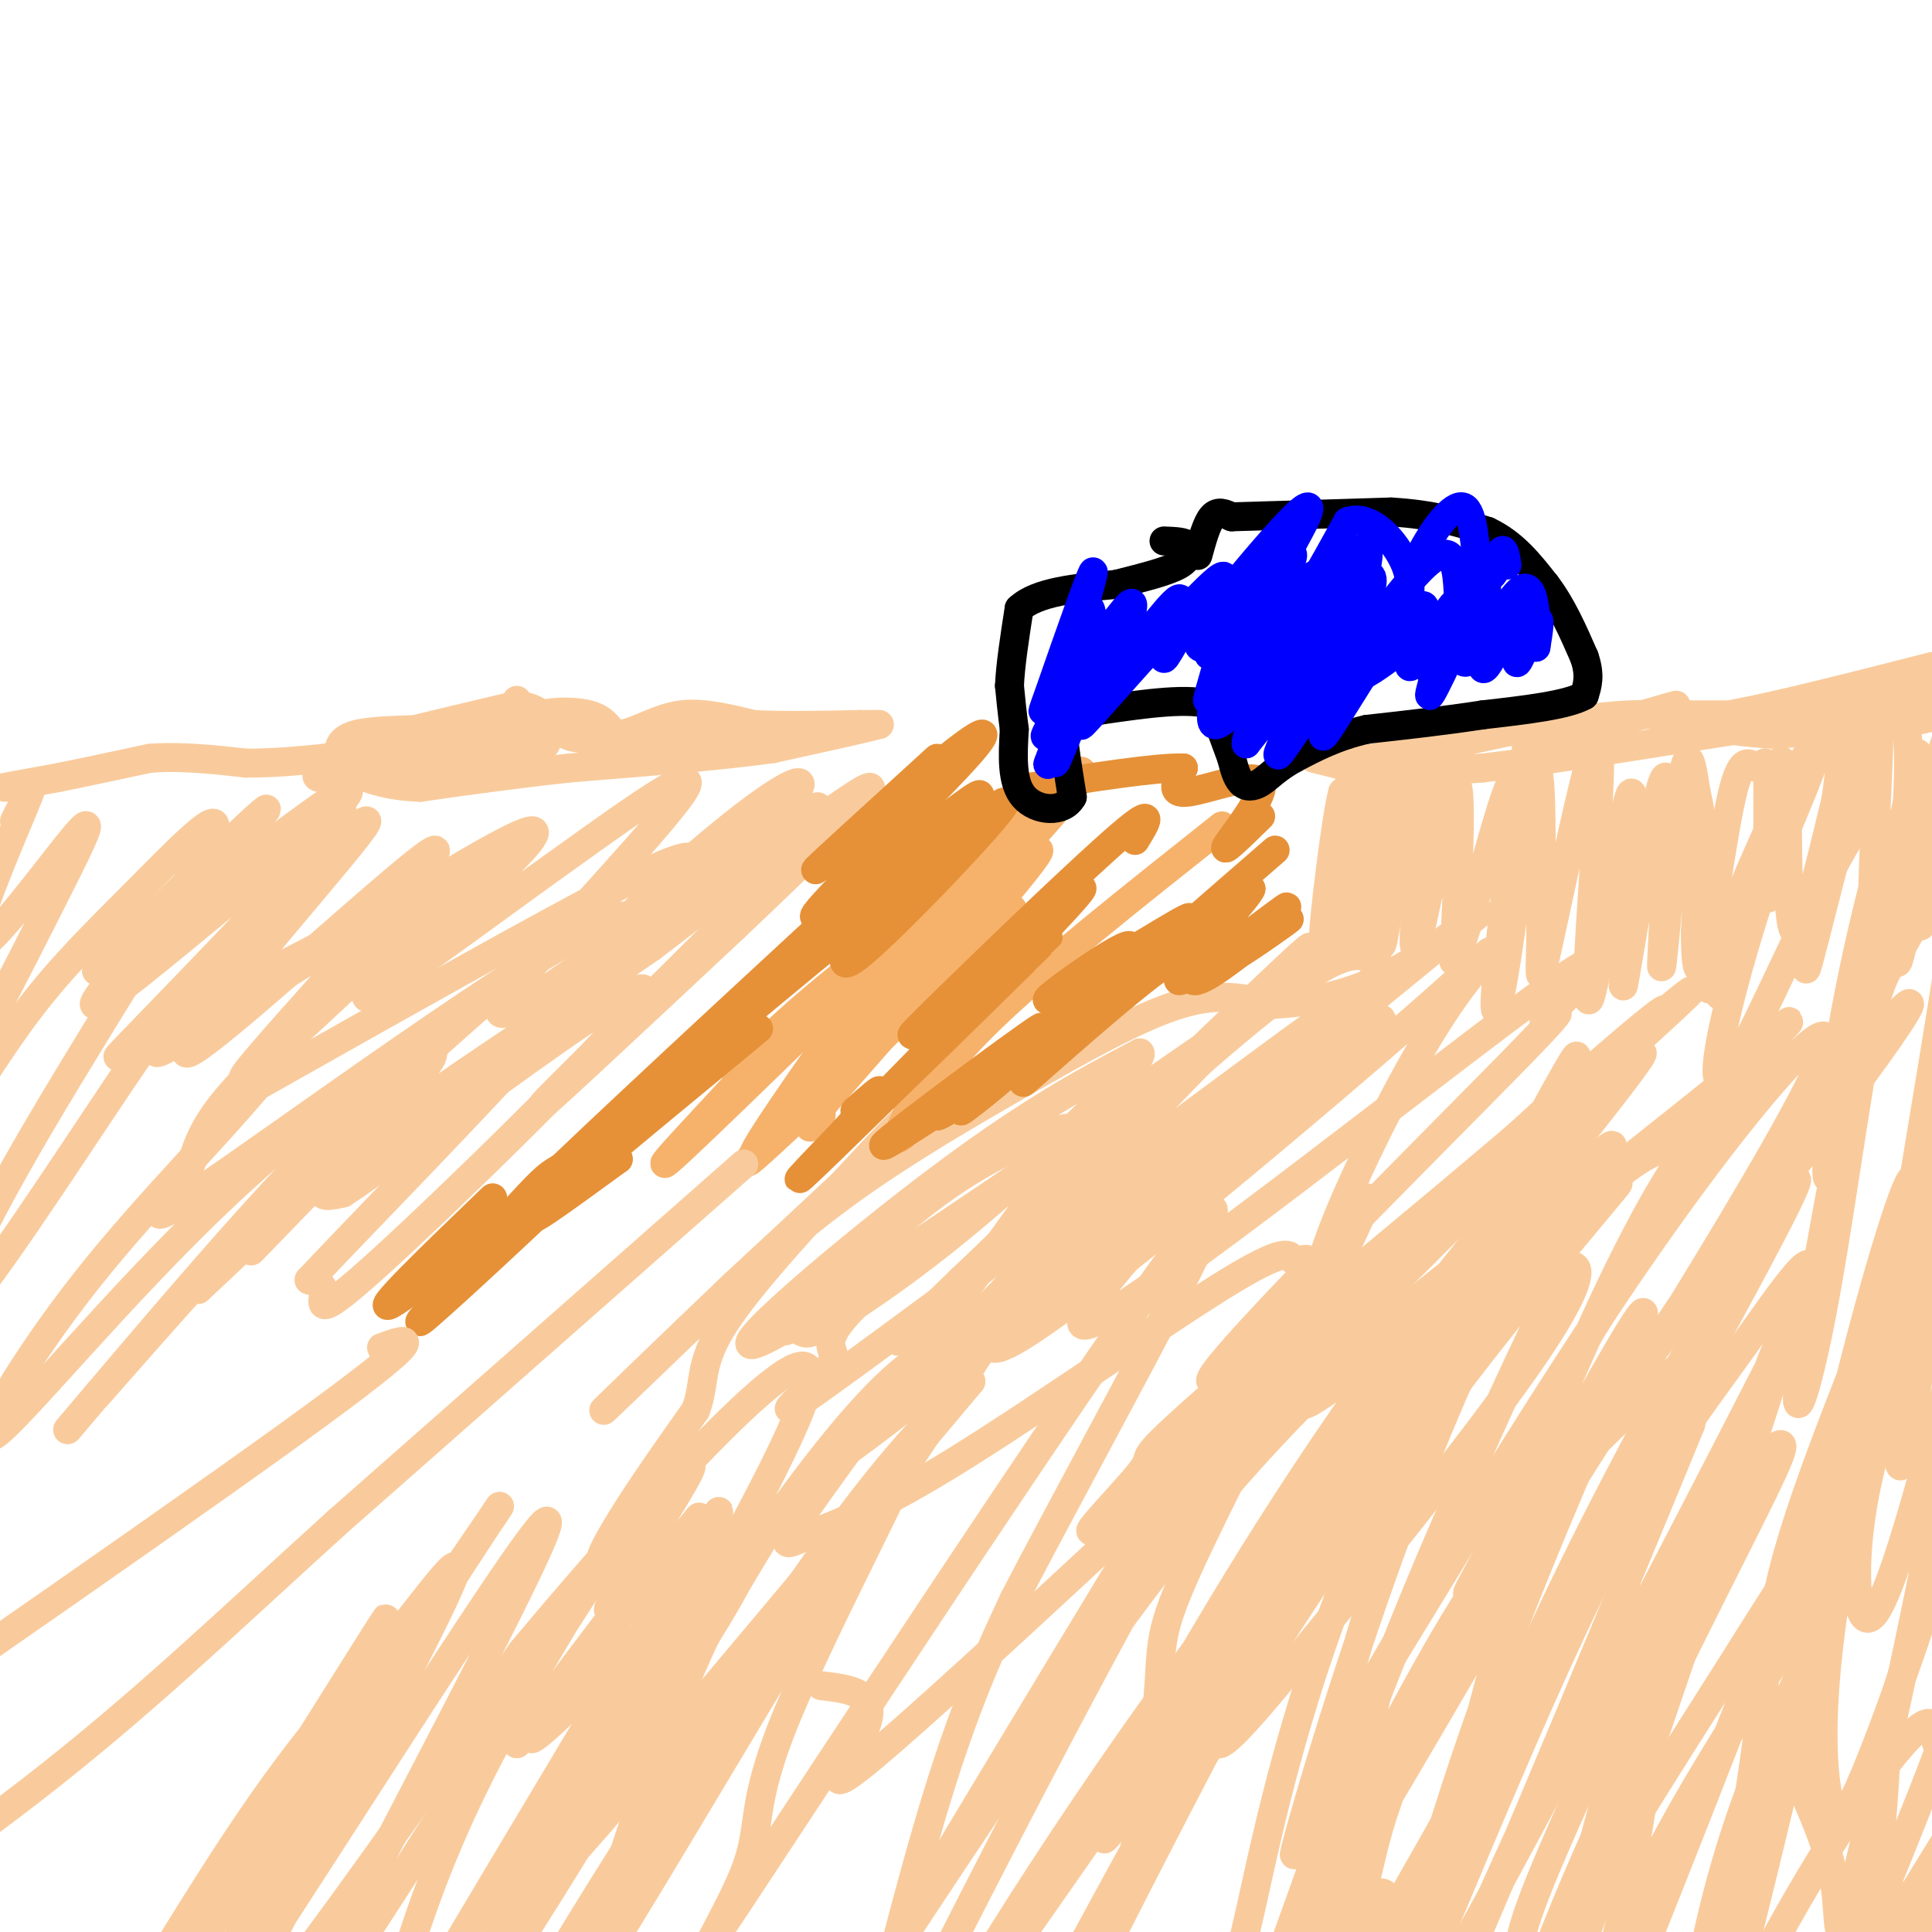 <svg viewBox='0 0 400 400' version='1.1' xmlns='http://www.w3.org/2000/svg' xmlns:xlink='http://www.w3.org/1999/xlink'><g fill='none' stroke='#f9cb9c' stroke-width='6' stroke-linecap='round' stroke-linejoin='round'><path d='M1,163c0.000,0.000 11.000,-2.000 11,-2'/><path d='M12,161c5.000,-1.000 12.000,-2.500 19,-4'/><path d='M31,157c6.500,-0.500 13.250,0.250 20,1'/><path d='M51,158c6.000,0.000 11.000,-0.500 16,-1'/><path d='M67,157c3.000,-0.167 2.500,-0.083 2,0'/><path d='M70,156c0.250,-1.583 0.500,-3.167 4,-4c3.500,-0.833 10.250,-0.917 17,-1'/><path d='M91,151c6.022,0.378 12.578,1.822 14,3c1.422,1.178 -2.289,2.089 -6,3'/><path d='M99,157c-6.000,1.167 -18.000,2.583 -30,4'/><path d='M69,161c-5.202,0.369 -3.208,-0.708 -2,-2c1.208,-1.292 1.631,-2.798 4,-4c2.369,-1.202 6.685,-2.101 11,-3'/><path d='M82,152c6.000,-1.500 15.500,-3.750 25,-6'/><path d='M107,146c5.578,0.400 7.022,4.400 10,6c2.978,1.600 7.489,0.800 12,0'/><path d='M129,152c3.867,-0.978 7.533,-3.422 12,-4c4.467,-0.578 9.733,0.711 15,2'/><path d='M156,150c6.167,0.333 14.083,0.167 22,0'/><path d='M178,150c4.333,0.000 4.167,0.000 4,0'/><path d='M182,150c-3.000,0.833 -12.500,2.917 -22,5'/><path d='M160,155c-10.667,1.500 -26.333,2.750 -42,4'/><path d='M118,159c-12.167,1.333 -21.583,2.667 -31,4'/><path d='M87,163c-8.289,-0.222 -13.511,-2.778 -15,-4c-1.489,-1.222 0.756,-1.111 3,-1'/><path d='M75,158c5.167,-1.167 16.583,-3.583 28,-6'/><path d='M103,152c5.833,-1.786 6.417,-3.250 9,-4c2.583,-0.750 7.167,-0.786 10,0c2.833,0.786 3.917,2.393 5,4'/><path d='M127,152c1.844,1.867 3.956,4.533 8,5c4.044,0.467 10.022,-1.267 16,-3'/><path d='M151,154c4.267,-0.911 6.933,-1.689 6,-2c-0.933,-0.311 -5.467,-0.156 -10,0'/><path d='M147,152c-4.500,0.000 -10.750,0.000 -17,0'/><path d='M130,152c-8.167,-0.333 -20.083,-1.167 -32,-2'/><path d='M98,150c-4.167,0.833 1.417,3.917 7,7'/><path d='M105,157c-0.644,1.400 -5.756,1.400 -6,1c-0.244,-0.400 4.378,-1.200 9,-2'/><path d='M108,156c2.733,-0.756 5.067,-1.644 5,-2c-0.067,-0.356 -2.533,-0.178 -5,0'/><path d='M108,154c-1.000,-1.500 -1.000,-5.250 -1,-9'/><path d='M272,157c0.000,0.000 12.000,3.000 12,3'/><path d='M284,160c5.833,0.333 14.417,-0.333 23,-1'/><path d='M307,159c11.667,-1.333 29.333,-4.167 47,-7'/><path d='M354,152c15.500,-2.333 30.750,-4.667 46,-7'/><path d='M400,145c9.867,-1.044 11.533,-0.156 9,1c-2.533,1.156 -9.267,2.578 -16,4'/><path d='M393,150c-7.000,1.000 -16.500,1.500 -26,2'/><path d='M367,152c-8.333,-0.333 -16.167,-2.167 -24,-4'/><path d='M343,148c-7.667,-0.333 -14.833,0.833 -22,2'/><path d='M321,150c-7.000,1.000 -13.500,2.500 -20,4'/><path d='M301,154c-6.167,1.167 -11.583,2.083 -17,3'/><path d='M284,157c-4.500,0.500 -7.250,0.250 -10,0'/><path d='M274,157c-1.667,-0.833 -0.833,-2.917 0,-5'/><path d='M316,155c0.000,0.000 24.000,-7.000 24,-7'/><path d='M340,148c5.167,-1.500 6.083,-1.750 7,-2'/><path d='M349,149c-1.083,1.417 -2.167,2.833 -2,3c0.167,0.167 1.583,-0.917 3,-2'/><path d='M350,150c3.333,-0.667 10.167,-1.333 17,-2'/><path d='M367,148c4.333,-0.667 6.667,-1.333 9,-2'/><path d='M376,146c5.798,-1.929 15.792,-5.750 21,-6c5.208,-0.250 5.631,3.071 8,4c2.369,0.929 6.685,-0.536 11,-2'/><path d='M416,142c1.833,-0.333 0.917,-0.167 0,0'/><path d='M344,148c0.000,0.000 14.000,0.000 14,0'/><path d='M358,148c9.333,-1.667 25.667,-5.833 42,-10'/><path d='M278,171c0.500,10.083 1.000,20.167 1,19c0.000,-1.167 -0.500,-13.583 -1,-26'/><path d='M278,164c-1.311,4.222 -4.089,27.778 -4,30c0.089,2.222 3.044,-16.889 6,-36'/><path d='M280,158c0.195,6.616 -2.319,41.155 -1,40c1.319,-1.155 6.470,-38.003 8,-42c1.530,-3.997 -0.563,24.858 -1,35c-0.437,10.142 0.781,1.571 2,-7'/><path d='M288,184c0.679,-4.403 1.378,-11.912 3,-19c1.622,-7.088 4.167,-13.756 4,-4c-0.167,9.756 -3.045,35.934 -2,35c1.045,-0.934 6.013,-28.981 8,-33c1.987,-4.019 0.994,15.991 0,36'/><path d='M301,199c2.908,-5.036 10.177,-35.626 12,-37c1.823,-1.374 -1.800,26.467 -3,39c-1.200,12.533 0.023,9.759 2,-3c1.977,-12.759 4.708,-35.503 6,-38c1.292,-2.497 1.146,15.251 1,33'/><path d='M319,193c-0.038,8.215 -0.632,12.251 1,5c1.632,-7.251 5.490,-25.791 8,-36c2.510,-10.209 3.673,-12.087 3,2c-0.673,14.087 -3.181,44.139 -2,43c1.181,-1.139 6.052,-33.468 8,-41c1.948,-7.532 0.974,9.734 0,27'/><path d='M337,193c-0.516,8.636 -1.806,16.727 0,6c1.806,-10.727 6.709,-40.273 8,-38c1.291,2.273 -1.030,36.366 -1,39c0.030,2.634 2.410,-26.191 4,-37c1.590,-10.809 2.390,-3.602 3,0c0.610,3.602 1.032,3.601 1,8c-0.032,4.399 -0.516,13.200 -1,22'/><path d='M351,193c0.006,6.331 0.522,11.157 2,4c1.478,-7.157 3.919,-26.297 6,-34c2.081,-7.703 3.804,-3.970 5,-4c1.196,-0.030 1.867,-3.822 2,3c0.133,6.822 -0.272,24.260 0,24c0.272,-0.260 1.221,-18.217 2,-25c0.779,-6.783 1.390,-2.391 2,2'/><path d='M370,163c0.204,9.163 -0.285,31.070 2,30c2.285,-1.070 7.344,-25.118 10,-35c2.656,-9.882 2.908,-5.597 4,-7c1.092,-1.403 3.025,-8.493 3,1c-0.025,9.493 -2.007,35.569 -1,39c1.007,3.431 5.004,-15.785 9,-35'/><path d='M397,156c1.131,2.896 -0.542,27.637 0,34c0.542,6.363 3.299,-5.652 5,-18c1.701,-12.348 2.345,-25.030 0,-16c-2.345,9.030 -7.680,39.771 -9,43c-1.320,3.229 1.375,-21.054 2,-35c0.625,-13.946 -0.822,-17.556 -3,-16c-2.178,1.556 -5.089,8.278 -8,15'/><path d='M384,163c-4.230,14.202 -10.804,42.206 -10,37c0.804,-5.206 8.987,-43.621 7,-50c-1.987,-6.379 -14.143,19.280 -21,36c-6.857,16.720 -8.415,24.502 -3,14c5.415,-10.502 17.804,-39.289 19,-44c1.196,-4.711 -8.801,14.654 -14,27c-5.199,12.346 -5.599,17.673 -6,23'/><path d='M356,206c3.302,-7.842 14.556,-38.947 16,-43c1.444,-4.053 -6.922,18.944 -12,37c-5.078,18.056 -6.867,31.169 0,19c6.867,-12.169 22.391,-49.620 27,-50c4.609,-0.380 -1.695,36.310 -8,73'/><path d='M379,242c-1.461,7.738 -1.113,-9.417 3,-32c4.113,-22.583 11.991,-50.594 10,-35c-1.991,15.594 -13.849,74.794 -18,100c-4.151,25.206 -0.593,16.418 3,-2c3.593,-18.418 7.223,-46.466 10,-60c2.777,-13.534 4.703,-12.556 9,-21c4.297,-8.444 10.965,-26.312 10,-12c-0.965,14.312 -9.561,60.803 -13,85c-3.439,24.197 -1.719,26.098 0,28'/><path d='M393,293c-0.022,8.569 -0.076,15.990 2,5c2.076,-10.990 6.282,-40.391 12,-68c5.718,-27.609 12.947,-53.425 16,-40c3.053,13.425 1.930,66.090 3,91c1.070,24.910 4.332,22.065 7,22c2.668,-0.065 4.741,2.650 6,3c1.259,0.350 1.705,-1.664 3,-3c1.295,-1.336 3.441,-1.993 1,-11c-2.441,-9.007 -9.469,-26.363 -11,-45c-1.531,-18.637 2.434,-38.556 5,-50c2.566,-11.444 3.733,-14.413 5,-16c1.267,-1.587 2.633,-1.794 4,-2'/><path d='M446,179c1.311,-3.719 2.588,-12.016 8,28c5.412,40.016 14.958,128.344 19,167c4.042,38.656 2.579,27.638 0,20c-2.579,-7.638 -6.274,-11.897 -10,-26c-3.726,-14.103 -7.483,-38.050 -10,-48c-2.517,-9.950 -3.793,-5.903 -3,-33c0.793,-27.097 3.654,-85.338 2,-110c-1.654,-24.662 -7.825,-15.744 -6,37c1.825,52.744 11.645,149.316 15,191c3.355,41.684 0.244,28.481 -2,26c-2.244,-2.481 -3.622,5.759 -5,14'/><path d='M454,445c-3.451,2.240 -9.578,0.839 -13,1c-3.422,0.161 -4.139,1.883 -8,-9c-3.861,-10.883 -10.867,-34.371 -15,-53c-4.133,-18.629 -5.393,-32.400 2,-71c7.393,-38.600 23.438,-102.029 16,-66c-7.438,36.029 -38.358,171.516 -49,204c-10.642,32.484 -1.007,-38.035 2,-68c3.007,-29.965 -0.613,-19.375 6,-40c6.613,-20.625 23.461,-72.464 26,-80c2.539,-7.536 -9.230,29.232 -21,66'/><path d='M400,329c-6.324,18.997 -11.635,33.490 -15,41c-3.365,7.510 -4.784,8.036 -6,4c-1.216,-4.036 -2.229,-12.633 -1,-27c1.229,-14.367 4.698,-34.505 9,-52c4.302,-17.495 9.435,-32.348 13,-41c3.565,-8.652 5.563,-11.102 9,-17c3.437,-5.898 8.313,-15.243 7,-5c-1.313,10.243 -8.816,40.076 -15,63c-6.184,22.924 -11.049,38.941 -14,40c-2.951,1.059 -3.987,-12.839 0,-30c3.987,-17.161 12.996,-37.585 17,-40c4.004,-2.415 3.001,13.177 -2,41c-5.001,27.823 -14.000,67.875 -18,84c-4.000,16.125 -3.000,8.321 -4,1c-1.000,-7.321 -4.000,-14.161 -7,-21'/><path d='M373,370c-1.337,-12.577 -1.178,-33.520 6,-67c7.178,-33.480 21.376,-79.498 16,-49c-5.376,30.498 -30.328,137.511 -38,165c-7.672,27.489 1.934,-24.546 6,-53c4.066,-28.454 2.592,-33.326 13,-62c10.408,-28.674 32.697,-81.150 24,-56c-8.697,25.150 -48.380,127.925 -64,166c-15.620,38.075 -7.177,11.450 -2,-10c5.177,-21.450 7.089,-37.725 9,-54'/><path d='M343,350c10.482,-34.057 32.188,-92.198 27,-74c-5.188,18.198 -37.271,112.736 -48,142c-10.729,29.264 -0.105,-6.744 7,-33c7.105,-26.256 10.691,-42.759 24,-73c13.309,-30.241 36.341,-74.219 21,-44c-15.341,30.219 -69.053,134.636 -86,161c-16.947,26.364 2.872,-25.325 18,-61c15.128,-35.675 25.564,-55.338 36,-75'/><path d='M342,293c16.686,-30.044 40.401,-67.653 25,-38c-15.401,29.653 -69.918,126.570 -91,163c-21.082,36.430 -8.729,12.374 -2,-3c6.729,-15.374 7.835,-22.065 10,-31c2.165,-8.935 5.390,-20.113 21,-48c15.610,-27.887 43.607,-72.483 34,-54c-9.607,18.483 -56.818,100.046 -71,122c-14.182,21.954 4.664,-15.700 18,-41c13.336,-25.300 21.162,-38.245 32,-51c10.838,-12.755 24.687,-25.319 31,-30c6.313,-4.681 5.089,-1.480 4,2c-1.089,3.480 -2.045,7.240 -3,11'/><path d='M350,295c-12.071,29.556 -40.748,97.946 -47,112c-6.252,14.054 9.921,-26.229 25,-54c15.079,-27.771 29.065,-43.031 36,-50c6.935,-6.969 6.818,-5.648 -2,12c-8.818,17.648 -26.338,51.625 -38,80c-11.662,28.375 -17.468,51.150 -18,53c-0.532,1.850 4.208,-17.225 14,-38c9.792,-20.775 24.635,-43.249 39,-66c14.365,-22.751 28.252,-45.779 22,-18c-6.252,27.779 -32.643,106.365 -43,137c-10.357,30.635 -4.678,13.317 1,-4'/><path d='M339,459c5.584,-12.215 19.045,-40.752 31,-62c11.955,-21.248 22.405,-35.208 27,-39c4.595,-3.792 3.333,2.584 4,3c0.667,0.416 3.261,-5.128 -6,18c-9.261,23.128 -30.377,74.929 -39,94c-8.623,19.071 -4.755,5.412 -1,-6c3.755,-11.412 7.395,-20.579 11,-28c3.605,-7.421 7.175,-13.097 12,-21c4.825,-7.903 10.903,-18.034 15,-23c4.097,-4.966 6.211,-4.769 11,-11c4.789,-6.231 12.251,-18.891 4,2c-8.251,20.891 -32.217,75.333 -42,95c-9.783,19.667 -5.385,4.560 -2,-8c3.385,-12.560 5.758,-22.574 15,-42c9.242,-19.426 25.355,-48.265 31,-59c5.645,-10.735 0.823,-3.368 -4,4'/><path d='M406,376c-10.775,17.303 -35.712,58.562 -47,76c-11.288,17.438 -8.925,11.057 -9,9c-0.075,-2.057 -2.587,0.209 -3,-7c-0.413,-7.209 1.272,-23.895 4,-40c2.728,-16.105 6.500,-31.629 14,-50c7.500,-18.371 18.729,-39.590 16,-38c-2.729,1.590 -19.418,25.990 -31,46c-11.582,20.010 -18.059,35.632 -24,48c-5.941,12.368 -11.347,21.482 -13,18c-1.653,-3.482 0.445,-19.559 1,-28c0.555,-8.441 -0.434,-9.245 12,-37c12.434,-27.755 38.292,-82.460 46,-102c7.708,-19.540 -2.732,-3.915 -12,9c-9.268,12.915 -17.362,23.118 -28,44c-10.638,20.882 -23.819,52.441 -37,84'/><path d='M295,408c-1.943,-3.172 11.700,-53.102 18,-77c6.300,-23.898 5.257,-21.765 11,-32c5.743,-10.235 18.273,-32.838 16,-26c-2.273,6.838 -19.350,43.117 -32,78c-12.650,34.883 -20.873,68.369 -23,77c-2.127,8.631 1.842,-7.594 3,-20c1.158,-12.406 -0.496,-20.994 -5,-13c-4.504,7.994 -11.858,32.570 -12,28c-0.142,-4.570 6.929,-38.285 14,-72'/><path d='M285,351c12.562,-34.509 36.967,-84.781 39,-89c2.033,-4.219 -18.305,37.615 -35,79c-16.695,41.385 -29.746,82.320 -35,94c-5.254,11.680 -2.709,-5.896 -1,-15c1.709,-9.104 2.584,-9.735 6,-25c3.416,-15.265 9.374,-45.162 25,-81c15.626,-35.838 40.920,-77.616 44,-82c3.080,-4.384 -16.055,28.627 -32,68c-15.945,39.373 -28.698,85.106 -28,84c0.698,-1.106 14.849,-49.053 29,-97'/><path d='M297,287c15.401,-38.714 39.405,-86.999 25,-61c-14.405,25.999 -67.218,126.281 -88,167c-20.782,40.719 -9.532,21.876 -3,3c6.532,-18.876 8.348,-37.783 9,-48c0.652,-10.217 0.141,-11.742 11,-34c10.859,-22.258 33.086,-65.248 32,-66c-1.086,-0.752 -25.487,40.735 -47,80c-21.513,39.265 -40.137,76.308 -50,96c-9.863,19.692 -10.963,22.032 -8,9c2.963,-13.032 9.989,-41.438 16,-61c6.011,-19.562 11.005,-30.281 16,-41'/><path d='M210,331c16.615,-32.044 50.152,-91.654 39,-79c-11.152,12.654 -66.992,97.572 -89,131c-22.008,33.428 -10.184,15.366 -6,5c4.184,-10.366 0.726,-13.037 9,-33c8.274,-19.963 28.278,-57.216 23,-50c-5.278,7.216 -35.837,58.903 -51,84c-15.163,25.097 -14.928,23.603 -11,11c3.928,-12.603 11.551,-36.315 18,-52c6.449,-15.685 11.725,-23.342 17,-31'/><path d='M159,317c-9.562,15.752 -41.966,70.631 -55,90c-13.034,19.369 -6.696,3.229 9,-27c15.696,-30.229 40.751,-74.548 35,-66c-5.751,8.548 -42.306,69.962 -59,98c-16.694,28.038 -13.526,22.701 -10,11c3.526,-11.701 7.411,-29.766 20,-55c12.589,-25.234 33.883,-57.638 35,-59c1.117,-1.362 -17.941,28.319 -37,58'/><path d='M97,367c-17.129,26.979 -41.452,65.425 -32,45c9.452,-20.425 52.679,-99.722 48,-97c-4.679,2.722 -57.265,87.461 -72,108c-14.735,20.539 8.379,-23.124 29,-58c20.621,-34.876 38.749,-60.965 32,-51c-6.749,9.965 -38.374,55.982 -70,102'/><path d='M32,416c3.813,-8.603 48.344,-81.110 48,-81c-0.344,0.110 -45.564,72.837 -57,90c-11.436,17.163 10.911,-21.238 26,-44c15.089,-22.762 22.921,-29.885 32,-41c9.079,-11.115 19.406,-26.223 9,-5c-10.406,21.223 -41.545,78.778 -42,86c-0.455,7.222 29.772,-35.889 60,-79'/><path d='M108,342c27.990,-33.471 67.964,-77.647 58,-51c-9.964,26.647 -69.868,124.118 -78,137c-8.132,12.882 35.507,-58.824 62,-98c26.493,-39.176 35.840,-45.821 42,-50c6.160,-4.179 9.134,-5.893 15,-12c5.866,-6.107 14.624,-16.606 -8,18c-22.624,34.606 -76.629,114.317 -86,126c-9.371,11.683 25.894,-44.662 48,-77c22.106,-32.338 31.053,-40.669 40,-49'/><path d='M201,286c-9.895,11.699 -54.632,65.446 -74,88c-19.368,22.554 -13.367,13.914 0,-6c13.367,-19.914 34.098,-51.101 27,-48c-7.098,3.101 -42.026,40.489 -44,40c-1.974,-0.489 29.008,-38.854 34,-45c4.992,-6.146 -16.004,19.927 -37,46'/><path d='M107,361c1.222,-2.072 22.777,-30.251 27,-36c4.223,-5.749 -8.885,10.932 -8,8c0.885,-2.932 15.763,-25.477 17,-29c1.237,-3.523 -11.167,11.974 -16,17c-4.833,5.026 -2.095,-0.421 2,-7c4.095,-6.579 9.548,-14.289 15,-22'/><path d='M144,292c2.244,-5.778 0.356,-9.222 6,-18c5.644,-8.778 18.822,-22.889 32,-37'/><path d='M182,237c7.644,-8.111 10.756,-9.889 5,-4c-5.756,5.889 -20.378,19.444 -35,33'/><path d='M152,266c-12.556,11.978 -26.444,25.422 -27,26c-0.556,0.578 12.222,-11.711 25,-24'/><path d='M150,268c8.598,-7.904 17.593,-15.665 28,-23c10.407,-7.335 22.225,-14.244 34,-21c11.775,-6.756 23.507,-13.359 32,-16c8.493,-2.641 13.746,-1.321 19,0'/><path d='M263,208c7.274,-0.440 15.958,-1.542 26,-7c10.042,-5.458 21.440,-15.274 16,-11c-5.440,4.274 -27.720,22.637 -50,41'/><path d='M255,231c-28.801,23.004 -75.803,60.015 -61,49c14.803,-11.015 91.411,-70.056 92,-69c0.589,1.056 -74.841,62.207 -102,83c-27.159,20.793 -6.045,1.226 13,-16c19.045,-17.226 36.023,-32.113 53,-47'/><path d='M250,231c17.757,-14.970 35.651,-28.894 18,-16c-17.651,12.894 -70.846,52.605 -92,68c-21.154,15.395 -10.265,6.473 -6,2c4.265,-4.473 1.907,-4.498 2,-7c0.093,-2.502 2.638,-7.483 26,-25c23.362,-17.517 67.540,-47.572 57,-40c-10.540,7.572 -75.799,52.769 -94,63c-18.201,10.231 10.657,-14.506 31,-30c20.343,-15.494 32.172,-21.747 44,-28'/><path d='M236,218c1.408,1.444 -17.073,19.052 -31,31c-13.927,11.948 -23.300,18.234 -29,22c-5.700,3.766 -7.727,5.011 -9,5c-1.273,-0.011 -1.791,-1.277 -3,-1c-1.209,0.277 -3.109,2.099 2,-3c5.109,-5.099 17.226,-17.117 28,-25c10.774,-7.883 20.205,-11.630 25,-13c4.795,-1.370 4.954,-0.363 -6,15c-10.954,15.363 -33.022,45.081 -43,59c-9.978,13.919 -7.867,12.040 -3,10c4.867,-2.040 12.489,-4.240 30,-15c17.511,-10.760 44.910,-30.080 58,-38c13.090,-7.920 11.870,-4.440 13,-4c1.130,0.440 4.608,-2.160 2,3c-2.608,5.160 -11.304,18.080 -20,31'/><path d='M250,295c-21.060,34.433 -63.710,105.015 -68,113c-4.290,7.985 29.779,-46.629 57,-82c27.221,-35.371 47.593,-51.500 62,-63c14.407,-11.500 22.848,-18.370 11,-3c-11.848,15.370 -43.986,52.981 -72,92c-28.014,39.019 -51.904,79.447 -44,70c7.904,-9.447 47.603,-68.769 73,-102c25.397,-33.231 36.491,-40.370 33,-34c-3.491,6.370 -21.569,26.249 -37,48c-15.431,21.751 -28.216,45.376 -41,69'/><path d='M224,403c3.010,-5.508 31.035,-53.779 58,-92c26.965,-38.221 52.871,-66.391 53,-66c0.129,0.391 -25.520,29.342 -50,64c-24.480,34.658 -47.790,75.022 -50,76c-2.210,0.978 16.681,-37.428 45,-79c28.319,-41.572 66.065,-86.308 50,-62c-16.065,24.308 -85.941,117.660 -99,134c-13.059,16.340 30.697,-44.331 55,-76c24.303,-31.669 29.151,-34.334 34,-37'/><path d='M320,265c7.616,-6.118 9.658,-2.913 0,12c-9.658,14.913 -31.014,41.535 -46,60c-14.986,18.465 -23.600,28.772 -22,22c1.600,-6.772 13.414,-30.625 21,-46c7.586,-15.375 10.943,-22.272 26,-42c15.057,-19.728 41.813,-52.286 41,-53c-0.813,-0.714 -29.196,30.417 -53,63c-23.804,32.583 -43.028,66.618 -47,74c-3.972,7.382 7.310,-11.890 25,-35c17.690,-23.110 41.790,-50.060 57,-65c15.210,-14.940 21.531,-17.871 24,-17c2.469,0.871 1.088,5.542 1,7c-0.088,1.458 1.118,-0.298 -10,18c-11.118,18.298 -34.559,56.649 -58,95'/><path d='M279,358c1.190,-3.032 33.166,-58.112 60,-97c26.834,-38.888 48.528,-61.585 35,-35c-13.528,26.585 -62.278,102.451 -69,112c-6.722,9.549 28.583,-47.219 55,-85c26.417,-37.781 43.948,-56.575 31,-38c-12.948,18.575 -56.373,74.519 -75,99c-18.627,24.481 -12.457,17.500 -4,0c8.457,-17.500 19.200,-45.519 31,-66c11.800,-20.481 24.657,-33.423 27,-36c2.343,-2.577 -5.829,5.212 -14,13'/><path d='M356,225c-19.371,15.621 -60.800,48.173 -77,60c-16.200,11.827 -7.171,2.930 -4,-3c3.171,-5.930 0.483,-8.891 -1,-12c-1.483,-3.109 -1.760,-6.365 3,-18c4.760,-11.635 14.557,-31.649 23,-44c8.443,-12.351 15.534,-17.040 -5,1c-20.534,18.040 -68.691,58.810 -84,68c-15.309,9.190 2.229,-13.201 8,-22c5.771,-8.799 -0.226,-4.008 13,-18c13.226,-13.992 45.676,-46.767 38,-40c-7.676,6.767 -55.479,53.076 -74,71c-18.521,17.924 -7.761,7.462 3,-3'/><path d='M199,265c12.709,-11.888 42.983,-40.107 60,-54c17.017,-13.893 20.778,-13.459 24,-13c3.222,0.459 5.906,0.945 -12,21c-17.906,20.055 -56.401,59.680 -45,55c11.401,-4.680 72.697,-53.665 94,-69c21.303,-15.335 2.611,2.979 0,6c-2.611,3.021 10.857,-9.252 -7,9c-17.857,18.252 -67.038,67.029 -62,66c5.038,-1.029 64.297,-51.866 87,-71c22.703,-19.134 8.852,-6.567 -5,6'/><path d='M333,221c-21.661,22.026 -73.313,74.091 -86,85c-12.687,10.909 13.591,-19.339 44,-49c30.409,-29.661 64.948,-58.736 50,-44c-14.948,14.736 -79.383,73.284 -103,94c-23.617,20.716 -6.415,3.601 -2,-2c4.415,-5.601 -3.955,0.311 17,-18c20.955,-18.311 71.235,-60.846 59,-47c-12.235,13.846 -86.986,84.074 -118,112c-31.014,27.926 -18.290,13.550 -15,6c3.290,-7.550 -2.855,-8.275 -9,-9'/><path d='M3,170c2.517,-5.156 5.033,-10.313 2,-3c-3.033,7.313 -11.617,27.094 -10,29c1.617,1.906 13.435,-14.064 19,-21c5.565,-6.936 4.876,-4.839 0,5c-4.876,9.839 -13.938,27.419 -23,45'/><path d='M-9,225c-4.771,10.215 -5.197,13.253 -2,9c3.197,-4.253 10.017,-15.798 17,-25c6.983,-9.202 14.128,-16.062 23,-25c8.872,-8.938 19.470,-19.955 14,-9c-5.470,10.955 -27.010,43.883 -40,67c-12.990,23.117 -17.430,36.423 -10,28c7.430,-8.423 26.731,-38.575 36,-52c9.269,-13.425 8.505,-10.121 13,-11c4.495,-0.879 14.247,-5.939 24,-11'/><path d='M66,196c3.874,1.403 1.559,10.411 -8,23c-9.559,12.589 -26.363,28.760 -40,46c-13.637,17.240 -24.109,35.549 -19,32c5.109,-3.549 25.799,-28.955 47,-49c21.201,-20.045 42.915,-34.727 44,-32c1.085,2.727 -18.457,22.864 -38,43'/><path d='M14,296c20.067,-23.711 40.133,-47.422 55,-62c14.867,-14.578 24.533,-20.022 19,-13c-5.533,7.022 -26.267,26.511 -47,46'/><path d='M20,289c14.417,-16.417 28.833,-32.833 44,-48c15.167,-15.167 31.083,-29.083 47,-43'/><path d='M158,177c0.964,-0.589 1.929,-1.179 5,-3c3.071,-1.821 8.250,-4.875 -4,8c-12.250,12.875 -41.929,41.679 -46,46c-4.071,4.321 17.464,-15.839 39,-36'/><path d='M152,192c14.289,-13.511 30.511,-29.289 28,-29c-2.511,0.289 -23.756,16.644 -45,33'/><path d='M135,196c-17.155,11.857 -37.542,25.000 -50,34c-12.458,9.000 -16.988,13.857 -18,16c-1.012,2.143 1.494,1.571 4,1'/><path d='M71,247c7.382,-4.768 23.837,-17.189 39,-28c15.163,-10.811 29.033,-20.011 21,-10c-8.033,10.011 -37.971,39.234 -52,52c-14.029,12.766 -12.151,9.076 -12,7c0.151,-2.076 -1.424,-2.538 -3,-3'/><path d='M64,265c19.296,-20.528 69.036,-70.349 66,-75c-3.036,-4.651 -58.847,35.867 -82,52c-23.153,16.133 -13.649,7.881 -10,2c3.649,-5.881 1.444,-9.391 14,-22c12.556,-12.609 39.873,-34.317 48,-41c8.127,-6.683 -2.937,1.658 -14,10'/><path d='M86,191c-13.460,12.254 -40.109,37.888 -35,31c5.109,-6.888 41.978,-46.300 39,-46c-2.978,0.300 -45.802,40.312 -51,42c-5.198,1.688 27.229,-34.946 35,-45c7.771,-10.054 -9.115,6.473 -26,23'/><path d='M48,196c-12.374,11.768 -30.310,29.686 -21,20c9.310,-9.686 45.867,-46.978 43,-47c-2.867,-0.022 -45.156,37.225 -50,39c-4.844,1.775 27.759,-31.921 34,-39c6.241,-7.079 -13.879,12.461 -34,32'/><path d='M20,201c4.702,-2.508 33.457,-24.776 45,-33c11.543,-8.224 5.875,-2.402 5,-1c-0.875,1.402 3.044,-1.616 -1,5c-4.044,6.616 -16.050,22.867 -26,34c-9.950,11.133 -17.842,17.149 0,6c17.842,-11.149 61.419,-39.463 67,-40c5.581,-0.537 -26.834,26.704 -33,33c-6.166,6.296 13.917,-8.352 34,-23'/><path d='M111,182c14.575,-10.397 34.013,-24.891 31,-19c-3.013,5.891 -28.478,32.166 -36,42c-7.522,9.834 2.900,3.227 17,-7c14.100,-10.227 31.878,-24.075 39,-31c7.122,-6.925 3.590,-6.928 -8,2c-11.590,8.928 -31.236,26.788 -27,26c4.236,-0.788 32.353,-20.225 40,-26c7.647,-5.775 -5.177,2.113 -18,10'/><path d='M149,179c-6.172,4.864 -12.603,12.026 -13,12c-0.397,-0.026 5.239,-7.238 7,-11c1.761,-3.762 -0.354,-4.075 -16,4c-15.646,8.075 -44.823,24.537 -74,41'/></g>
<g fill='none' stroke='#f6b26b' stroke-width='6' stroke-linecap='round' stroke-linejoin='round'><path d='M210,176c0.000,0.000 -36.000,44.000 -36,44'/><path d='M174,220c-10.400,12.267 -18.400,20.933 -18,19c0.400,-1.933 9.200,-14.467 18,-27'/><path d='M174,212c11.310,-12.595 30.583,-30.583 29,-31c-1.583,-0.417 -24.024,16.738 -36,27c-11.976,10.262 -13.488,13.631 -15,17'/><path d='M152,225c-7.978,8.644 -20.422,21.756 -11,13c9.422,-8.756 40.711,-39.378 72,-70'/><path d='M213,168c13.911,-12.578 12.689,-9.022 7,-2c-5.689,7.022 -15.844,17.511 -26,28'/><path d='M194,194c-9.798,10.310 -21.292,22.083 -14,15c7.292,-7.083 33.369,-33.024 35,-33c1.631,0.024 -21.185,26.012 -44,52'/><path d='M171,228c-6.702,8.735 -1.456,4.573 -1,3c0.456,-1.573 -3.878,-0.556 7,-12c10.878,-11.444 36.967,-35.350 32,-30c-4.967,5.350 -40.991,39.957 -51,49c-10.009,9.043 5.995,-7.479 22,-24'/><path d='M180,214c4.667,-5.000 5.333,-5.500 6,-6'/><path d='M253,171c-18.500,14.667 -37.000,29.333 -48,40c-11.000,10.667 -14.500,17.333 -18,24'/><path d='M187,235c-2.500,2.500 0.250,-3.250 3,-9'/></g>
<g fill='none' stroke='#e69138' stroke-width='6' stroke-linecap='round' stroke-linejoin='round'><path d='M264,176c-17.083,14.833 -34.167,29.667 -35,31c-0.833,1.333 14.583,-10.833 30,-23'/><path d='M259,184c-0.321,1.850 -16.125,17.976 -15,19c1.125,1.024 19.178,-13.056 22,-15c2.822,-1.944 -9.586,8.246 -11,10c-1.414,1.754 8.168,-4.927 11,-7c2.832,-2.073 -1.084,0.464 -5,3'/><path d='M261,194c-4.215,3.234 -12.253,9.820 -14,9c-1.747,-0.820 2.797,-9.046 -5,-4c-7.797,5.046 -27.935,23.363 -30,25c-2.065,1.637 13.944,-13.405 19,-19c5.056,-5.595 -0.841,-1.741 -8,4c-7.159,5.741 -15.579,13.371 -24,21'/><path d='M199,230c0.738,-0.222 14.582,-11.278 10,-9c-4.582,2.278 -27.589,17.889 -26,16c1.589,-1.889 27.774,-21.278 32,-24c4.226,-2.722 -13.507,11.222 -19,16c-5.493,4.778 1.253,0.389 8,-4'/><path d='M204,225c9.638,-8.207 29.732,-26.724 30,-29c0.268,-2.276 -19.289,11.689 -17,11c2.289,-0.689 26.424,-16.032 29,-17c2.576,-0.968 -16.407,12.438 -23,17c-6.593,4.562 -0.797,0.281 5,-4'/><path d='M228,203c0.833,-1.000 0.417,-1.500 0,-2'/><path d='M235,174c2.333,-3.796 4.667,-7.592 -3,-1c-7.667,6.592 -25.333,23.571 -35,33c-9.667,9.429 -11.333,11.308 -2,3c9.333,-8.308 29.667,-26.802 29,-25c-0.667,1.802 -22.333,23.901 -44,46'/><path d='M180,230c4.274,-3.690 36.958,-35.917 37,-36c0.042,-0.083 -32.560,31.976 -45,44c-12.440,12.024 -4.720,4.012 3,-4'/><path d='M175,234c2.244,-2.578 6.356,-7.022 7,-8c0.644,-0.978 -2.178,1.511 -5,4'/><path d='M194,157c-13.297,12.121 -26.593,24.242 -25,23c1.593,-1.242 18.077,-15.848 27,-23c8.923,-7.152 10.287,-6.848 2,2c-8.287,8.848 -26.225,26.242 -29,30c-2.775,3.758 9.612,-6.121 22,-16'/><path d='M191,173c7.593,-5.753 15.576,-12.135 10,-6c-5.576,6.135 -24.711,24.789 -22,23c2.711,-1.789 27.268,-24.020 29,-24c1.732,0.020 -19.362,22.291 -28,30c-8.638,7.709 -4.819,0.854 -1,-6'/><path d='M179,190c-12.569,9.541 -43.493,36.392 -41,33c2.493,-3.392 38.402,-37.029 36,-35c-2.402,2.029 -43.115,39.722 -57,53c-13.885,13.278 -0.943,2.139 12,-9'/><path d='M129,232c11.389,-10.170 33.861,-31.095 28,-26c-5.861,5.095 -40.056,36.211 -39,37c1.056,0.789 37.361,-28.749 39,-30c1.639,-1.251 -31.389,25.785 -42,35c-10.611,9.215 1.194,0.607 13,-8'/><path d='M128,240c0.139,-1.269 -6.014,-0.443 -10,1c-3.986,1.443 -5.806,3.503 -10,8c-4.194,4.497 -10.763,11.432 -6,8c4.763,-3.432 20.859,-17.232 18,-14c-2.859,3.232 -24.674,23.495 -31,29c-6.326,5.505 2.837,-3.747 12,-13'/><path d='M101,259c6.440,-6.357 16.542,-15.750 11,-12c-5.542,3.750 -26.726,20.643 -31,23c-4.274,2.357 8.363,-9.821 21,-22'/><path d='M261,169c-4.190,4.095 -8.381,8.190 -7,6c1.381,-2.190 8.333,-10.667 7,-13c-1.333,-2.333 -10.952,1.476 -15,2c-4.048,0.524 -2.524,-2.238 -1,-5'/><path d='M245,159c-5.500,-0.167 -18.750,1.917 -32,4'/></g>
<g fill='none' stroke='#f9cb9c' stroke-width='6' stroke-linecap='round' stroke-linejoin='round'><path d='M154,241c0.000,0.000 -84.000,74.000 -84,74'/><path d='M70,315c-23.702,21.488 -40.958,38.208 -64,56c-23.042,17.792 -51.869,36.655 -70,52c-18.131,15.345 -25.565,27.173 -33,39'/><path d='M79,279c5.935,-2.149 11.869,-4.298 -19,18c-30.869,22.298 -98.542,69.042 -125,87c-26.458,17.958 -11.702,7.131 -6,1c5.702,-6.131 2.351,-7.565 -1,-9'/></g>
<g fill='none' stroke='#000000' stroke-width='6' stroke-linecap='round' stroke-linejoin='round'><path d='M248,115c0.917,-3.333 1.833,-6.667 3,-8c1.167,-1.333 2.583,-0.667 4,0'/><path d='M255,107c6.167,-0.167 19.583,-0.583 33,-1'/><path d='M288,106c8.833,0.500 14.417,2.250 20,4'/><path d='M308,110c5.333,2.500 8.667,6.750 12,11'/><path d='M320,121c3.333,4.333 5.667,9.667 8,15'/><path d='M328,136c1.333,3.833 0.667,5.917 0,8'/><path d='M328,144c-3.500,2.000 -12.250,3.000 -21,4'/><path d='M307,148c-7.500,1.167 -15.750,2.083 -24,3'/><path d='M283,151c-6.500,1.500 -10.750,3.750 -15,6'/><path d='M268,157c-3.690,2.000 -5.417,4.000 -7,5c-1.583,1.000 -3.024,1.000 -4,0c-0.976,-1.000 -1.488,-3.000 -2,-5'/><path d='M255,157c-1.000,-2.667 -2.500,-6.833 -4,-11'/><path d='M251,146c-4.500,-1.667 -13.750,-0.333 -23,1'/><path d='M228,147c-5.444,-0.644 -7.556,-2.756 -8,0c-0.444,2.756 0.778,10.378 2,18'/><path d='M222,165c-1.822,3.422 -7.378,2.978 -10,0c-2.622,-2.978 -2.311,-8.489 -2,-14'/><path d='M210,151c-0.500,-3.833 -0.750,-6.417 -1,-9'/><path d='M209,142c0.167,-4.167 1.083,-10.083 2,-16'/><path d='M211,126c3.667,-3.500 11.833,-4.250 20,-5'/><path d='M231,121c5.911,-1.489 10.689,-2.711 13,-4c2.311,-1.289 2.156,-2.644 2,-4'/><path d='M246,113c-0.500,-0.833 -2.750,-0.917 -5,-1'/></g>
<g fill='none' stroke='#0000ff' stroke-width='6' stroke-linecap='round' stroke-linejoin='round'><path d='M297,133c-1.300,3.552 -2.600,7.104 -1,4c1.600,-3.104 6.099,-12.863 5,-12c-1.099,0.863 -7.796,12.348 -9,13c-1.204,0.652 3.085,-9.528 3,-12c-0.085,-2.472 -4.542,2.764 -9,8'/><path d='M286,134c-4.991,7.157 -12.967,21.050 -12,18c0.967,-3.050 10.878,-23.044 9,-22c-1.878,1.044 -15.544,23.127 -18,26c-2.456,2.873 6.298,-13.465 7,-17c0.702,-3.535 -6.649,5.732 -14,15'/><path d='M258,154c-0.199,-2.210 6.303,-15.236 6,-19c-0.303,-3.764 -7.411,1.733 -10,2c-2.589,0.267 -0.659,-4.697 -1,-3c-0.341,1.697 -2.955,10.056 -3,11c-0.045,0.944 2.477,-5.528 5,-12'/><path d='M255,133c-1.150,3.480 -6.525,18.180 -3,17c3.525,-1.180 15.949,-18.241 18,-19c2.051,-0.759 -6.271,14.783 -6,17c0.271,2.217 9.136,-8.892 18,-20'/><path d='M282,128c1.537,0.450 -3.619,11.574 -1,12c2.619,0.426 13.013,-9.847 16,-9c2.987,0.847 -1.432,12.813 -1,13c0.432,0.187 5.716,-11.407 11,-23'/><path d='M307,121c1.707,-0.997 0.476,8.010 0,13c-0.476,4.990 -0.197,5.961 2,2c2.197,-3.961 6.310,-12.856 7,-12c0.690,0.856 -2.045,11.461 -2,13c0.045,1.539 2.870,-5.989 4,-8c1.130,-2.011 0.565,1.494 0,5'/><path d='M318,134c0.070,-3.281 0.246,-13.982 -3,-12c-3.246,1.982 -9.912,16.649 -12,15c-2.088,-1.649 0.404,-19.614 -3,-22c-3.404,-2.386 -12.702,10.807 -22,24'/><path d='M278,139c-1.689,-1.911 5.089,-18.689 5,-21c-0.089,-2.311 -7.044,9.844 -14,22'/><path d='M269,138c3.440,-9.199 6.880,-18.399 3,-15c-3.880,3.399 -15.081,19.396 -15,19c0.081,-0.396 11.445,-17.183 11,-18c-0.445,-0.817 -12.699,14.338 -16,18c-3.301,3.662 2.349,-4.169 8,-12'/><path d='M260,130c3.869,-6.607 9.542,-17.125 7,-15c-2.542,2.125 -13.298,16.893 -16,20c-2.702,3.107 2.649,-5.446 8,-14'/><path d='M259,121c2.514,-4.161 4.799,-7.562 3,-6c-1.799,1.562 -7.684,8.087 -7,7c0.684,-1.087 7.936,-9.786 12,-14c4.064,-4.214 4.940,-3.942 3,0c-1.940,3.942 -6.697,11.555 -5,13c1.697,1.445 9.849,-3.277 18,-8'/><path d='M283,113c1.505,3.033 -3.733,14.617 -3,15c0.733,0.383 7.437,-10.433 2,-9c-5.437,1.433 -23.014,15.116 -27,16c-3.986,0.884 5.619,-11.031 9,-16c3.381,-4.969 0.537,-2.991 -3,0c-3.537,2.991 -7.769,6.996 -12,11'/><path d='M249,130c0.440,-2.321 7.542,-13.625 3,-10c-4.542,3.625 -20.726,22.179 -26,28c-5.274,5.821 0.363,-1.089 6,-8'/><path d='M232,140c-2.341,2.686 -11.195,13.400 -11,10c0.195,-3.400 9.437,-20.915 9,-21c-0.437,-0.085 -10.553,17.262 -13,22c-2.447,4.738 2.777,-3.131 8,-11'/><path d='M225,140c-1.404,4.333 -8.912,20.667 -8,18c0.912,-2.667 10.246,-24.333 11,-25c0.754,-0.667 -7.070,19.667 -9,24c-1.930,4.333 2.035,-7.333 6,-19'/><path d='M225,138c1.368,-7.169 1.789,-15.592 -1,-11c-2.789,4.592 -8.789,22.198 -8,20c0.789,-2.198 8.368,-24.199 10,-28c1.632,-3.801 -2.684,10.600 -7,25'/><path d='M219,144c2.650,-1.437 12.774,-17.529 15,-19c2.226,-1.471 -3.444,11.678 -2,12c1.444,0.322 10.004,-12.182 12,-13c1.996,-0.818 -2.573,10.052 -3,12c-0.427,1.948 3.286,-5.026 7,-12'/><path d='M248,124c0.653,1.412 -1.215,10.942 1,10c2.215,-0.942 8.511,-12.356 12,-17c3.489,-4.644 4.170,-2.520 4,2c-0.170,4.520 -1.191,11.434 1,10c2.191,-1.434 7.596,-11.217 13,-21'/><path d='M279,108c4.741,-1.802 10.095,4.194 12,9c1.905,4.806 0.362,8.422 0,8c-0.362,-0.422 0.455,-4.884 3,-10c2.545,-5.116 6.816,-10.887 9,-10c2.184,0.887 2.280,8.431 3,12c0.720,3.569 2.063,3.163 3,2c0.937,-1.163 1.469,-3.081 2,-5'/><path d='M311,114c0.500,-0.333 0.750,1.333 1,3'/></g>
</svg>
